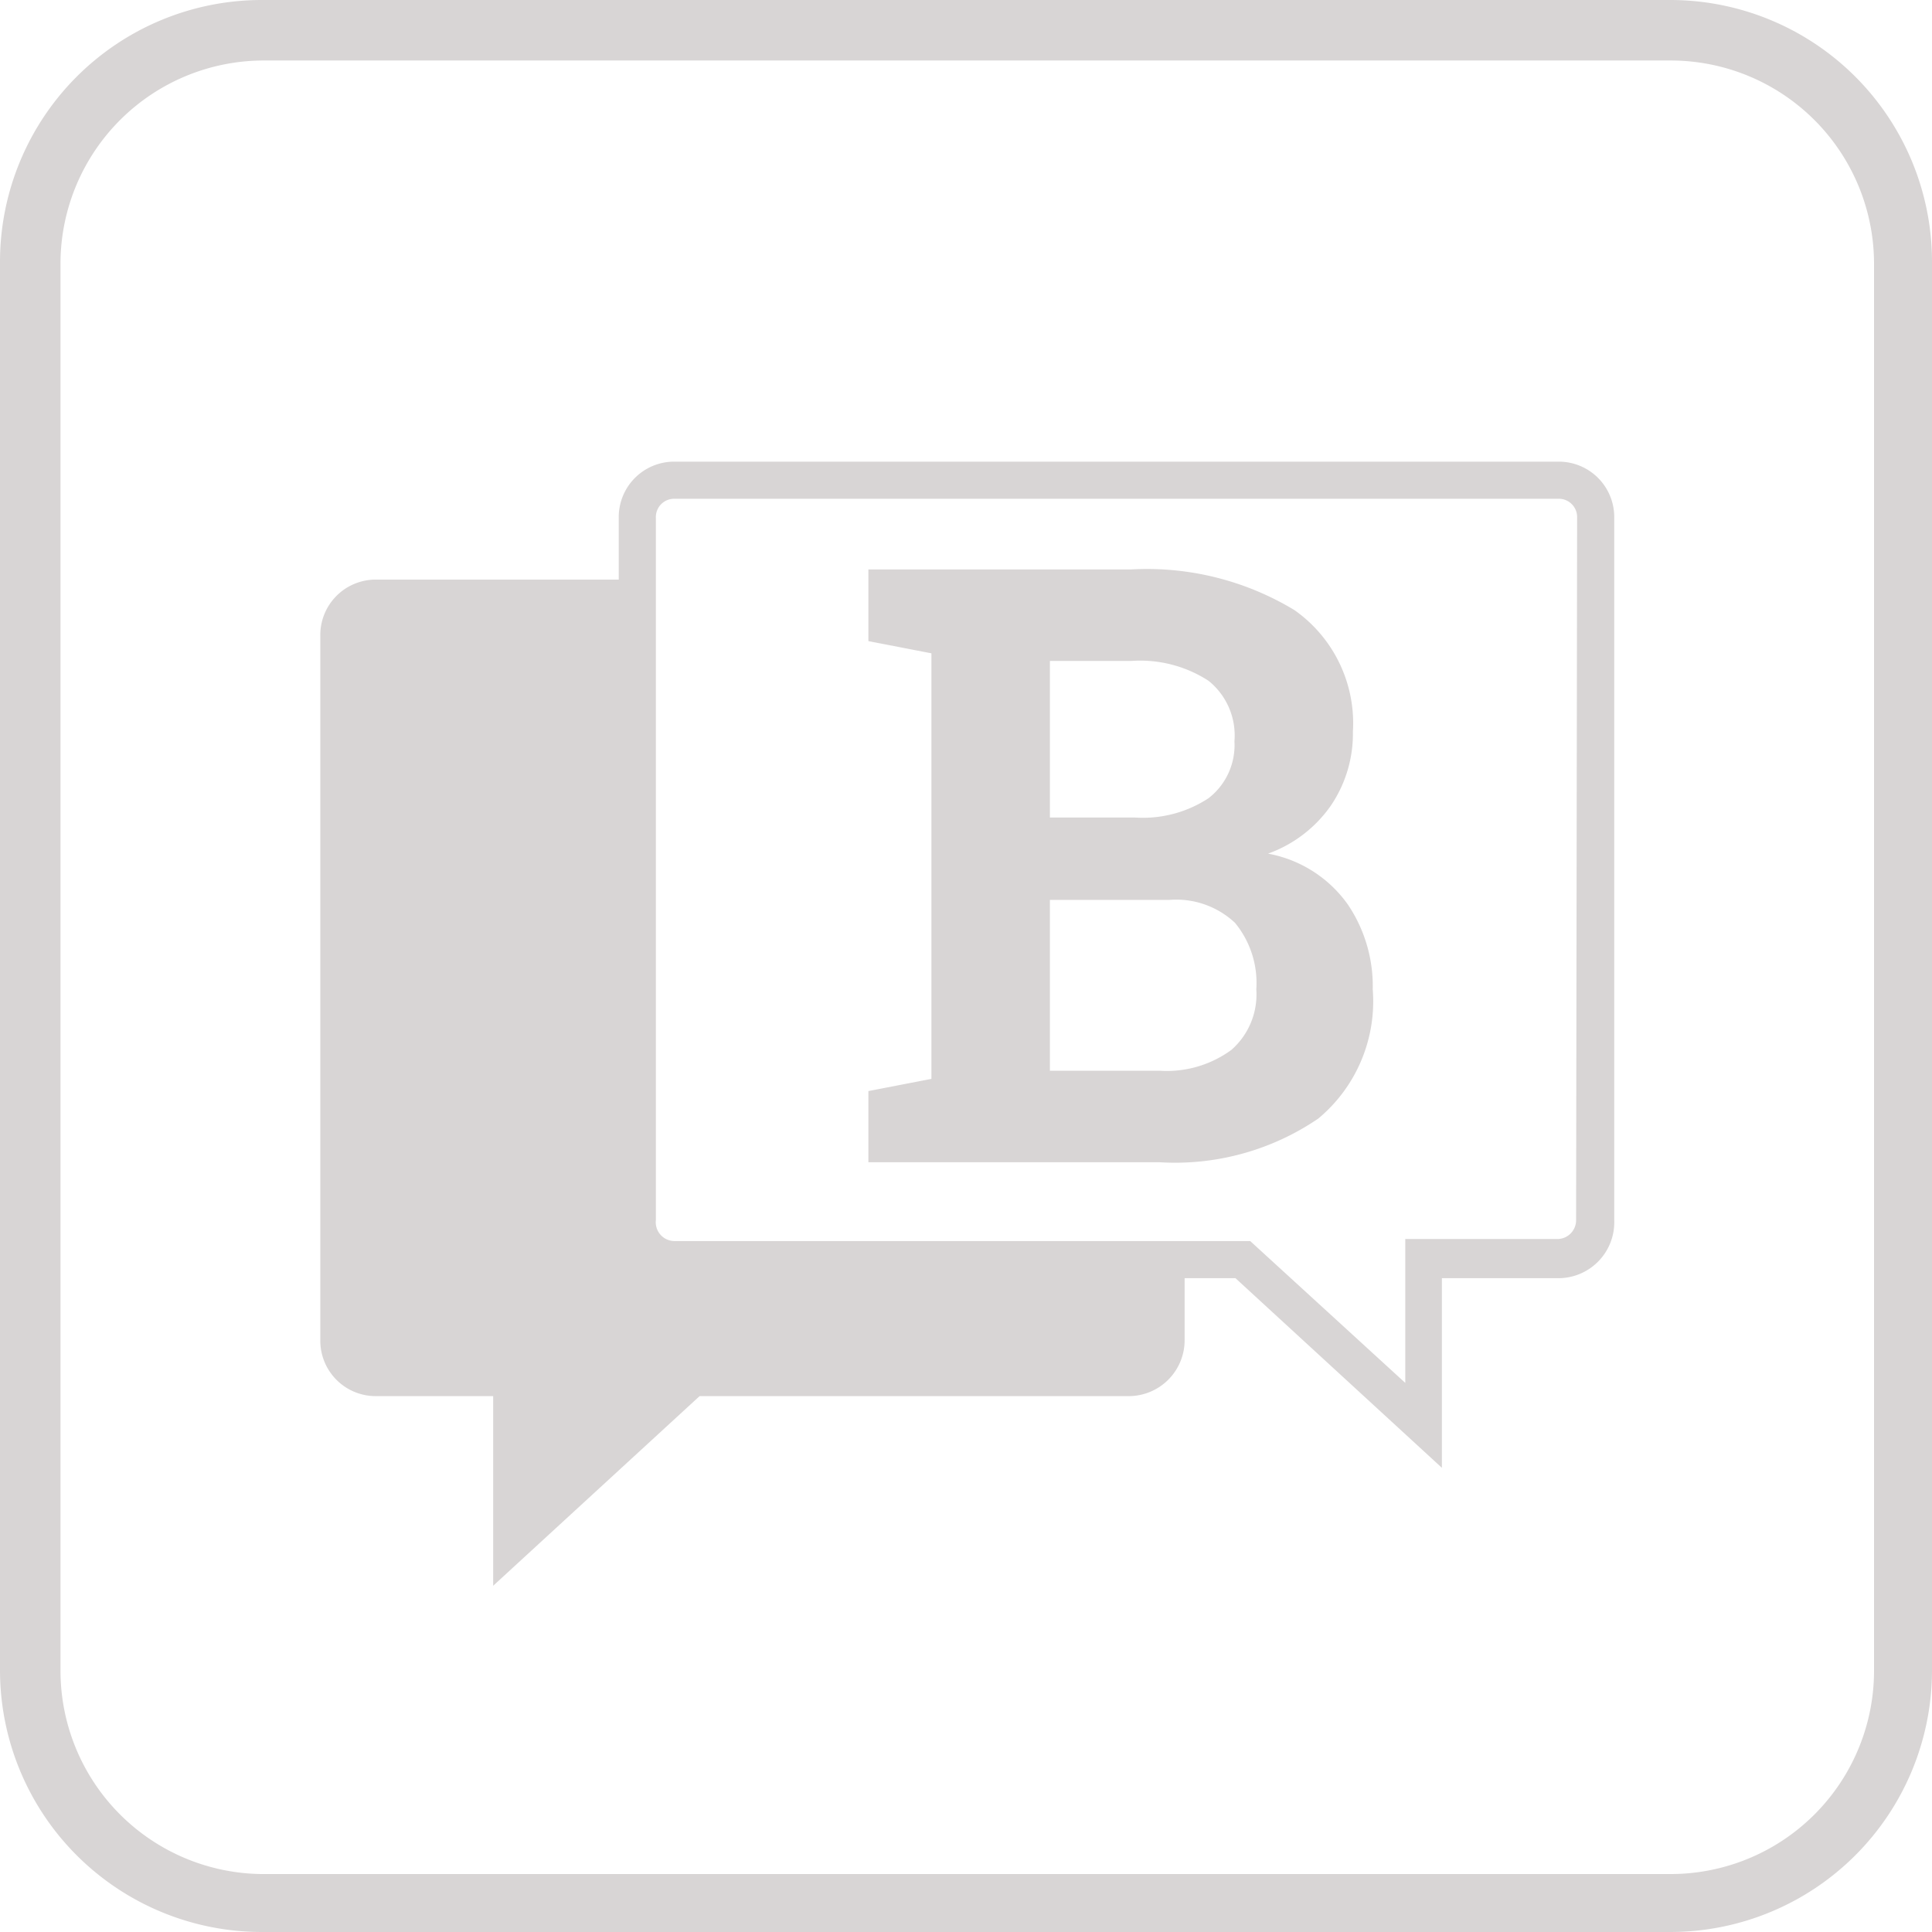 <svg id="Layer_1" data-name="Layer 1" xmlns="http://www.w3.org/2000/svg" viewBox="0 0 38 38"><defs><style>.cls-1{fill:#d8d5d5;}</style></defs><title>38px</title><path class="cls-1" d="M30.66,9.08H13.26a1.09,1.09,0,0,0-1.09,1.1V11.4H7.39A1.09,1.09,0,0,0,6.3,12.5V26.36a1.09,1.09,0,0,0,1.09,1.1H9.7v3.73l4.06-3.73H22.2a1.1,1.1,0,0,0,1.1-1.1V25.14h1l4.06,3.73V25.14h2.32A1.1,1.1,0,0,0,31.75,24V10.18A1.09,1.09,0,0,0,30.66,9.08ZM31,24a.37.37,0,0,1-.36.37h-3V27.2l-3.05-2.79H13.26A.37.37,0,0,1,12.9,24V10.18a.36.36,0,0,1,.36-.37h17.4a.36.36,0,0,1,.36.37Z"/><path class="cls-1" d="M22.25,11.2a5.6,5.6,0,0,1,3.21.8,2.72,2.72,0,0,1,1.15,2.39,2.52,2.52,0,0,1-.43,1.45,2.56,2.56,0,0,1-1.24.95,2.47,2.47,0,0,1,1.57,1A2.87,2.87,0,0,1,27,19.46,3,3,0,0,1,25.93,22a5,5,0,0,1-3.12.86H17.08v-1.4l1.24-.24V12.85l-1.24-.24V11.2h5.17Zm-1.6,4.88h1.68a2.35,2.35,0,0,0,1.44-.38,1.32,1.32,0,0,0,.51-1.12,1.38,1.38,0,0,0-.51-1.19A2.47,2.47,0,0,0,22.25,13h-1.6Zm0,1.62v3.36h2.16a2.15,2.15,0,0,0,1.41-.41,1.45,1.45,0,0,0,.49-1.19,1.86,1.86,0,0,0-.42-1.31A1.69,1.69,0,0,0,23,17.7Z"/><path class="cls-1" d="M32.86,1.19a4,4,0,0,1,4,4V32.86a4,4,0,0,1-4,4H5.14a4,4,0,0,1-3.95-4V5.14a4,4,0,0,1,4-3.95H32.86m0-1.19H5.14A5.15,5.15,0,0,0,0,5.14V32.86A5.15,5.15,0,0,0,5.14,38H32.86A5.15,5.15,0,0,0,38,32.86V5.14A5.15,5.15,0,0,0,32.86,0Z"/></svg>
